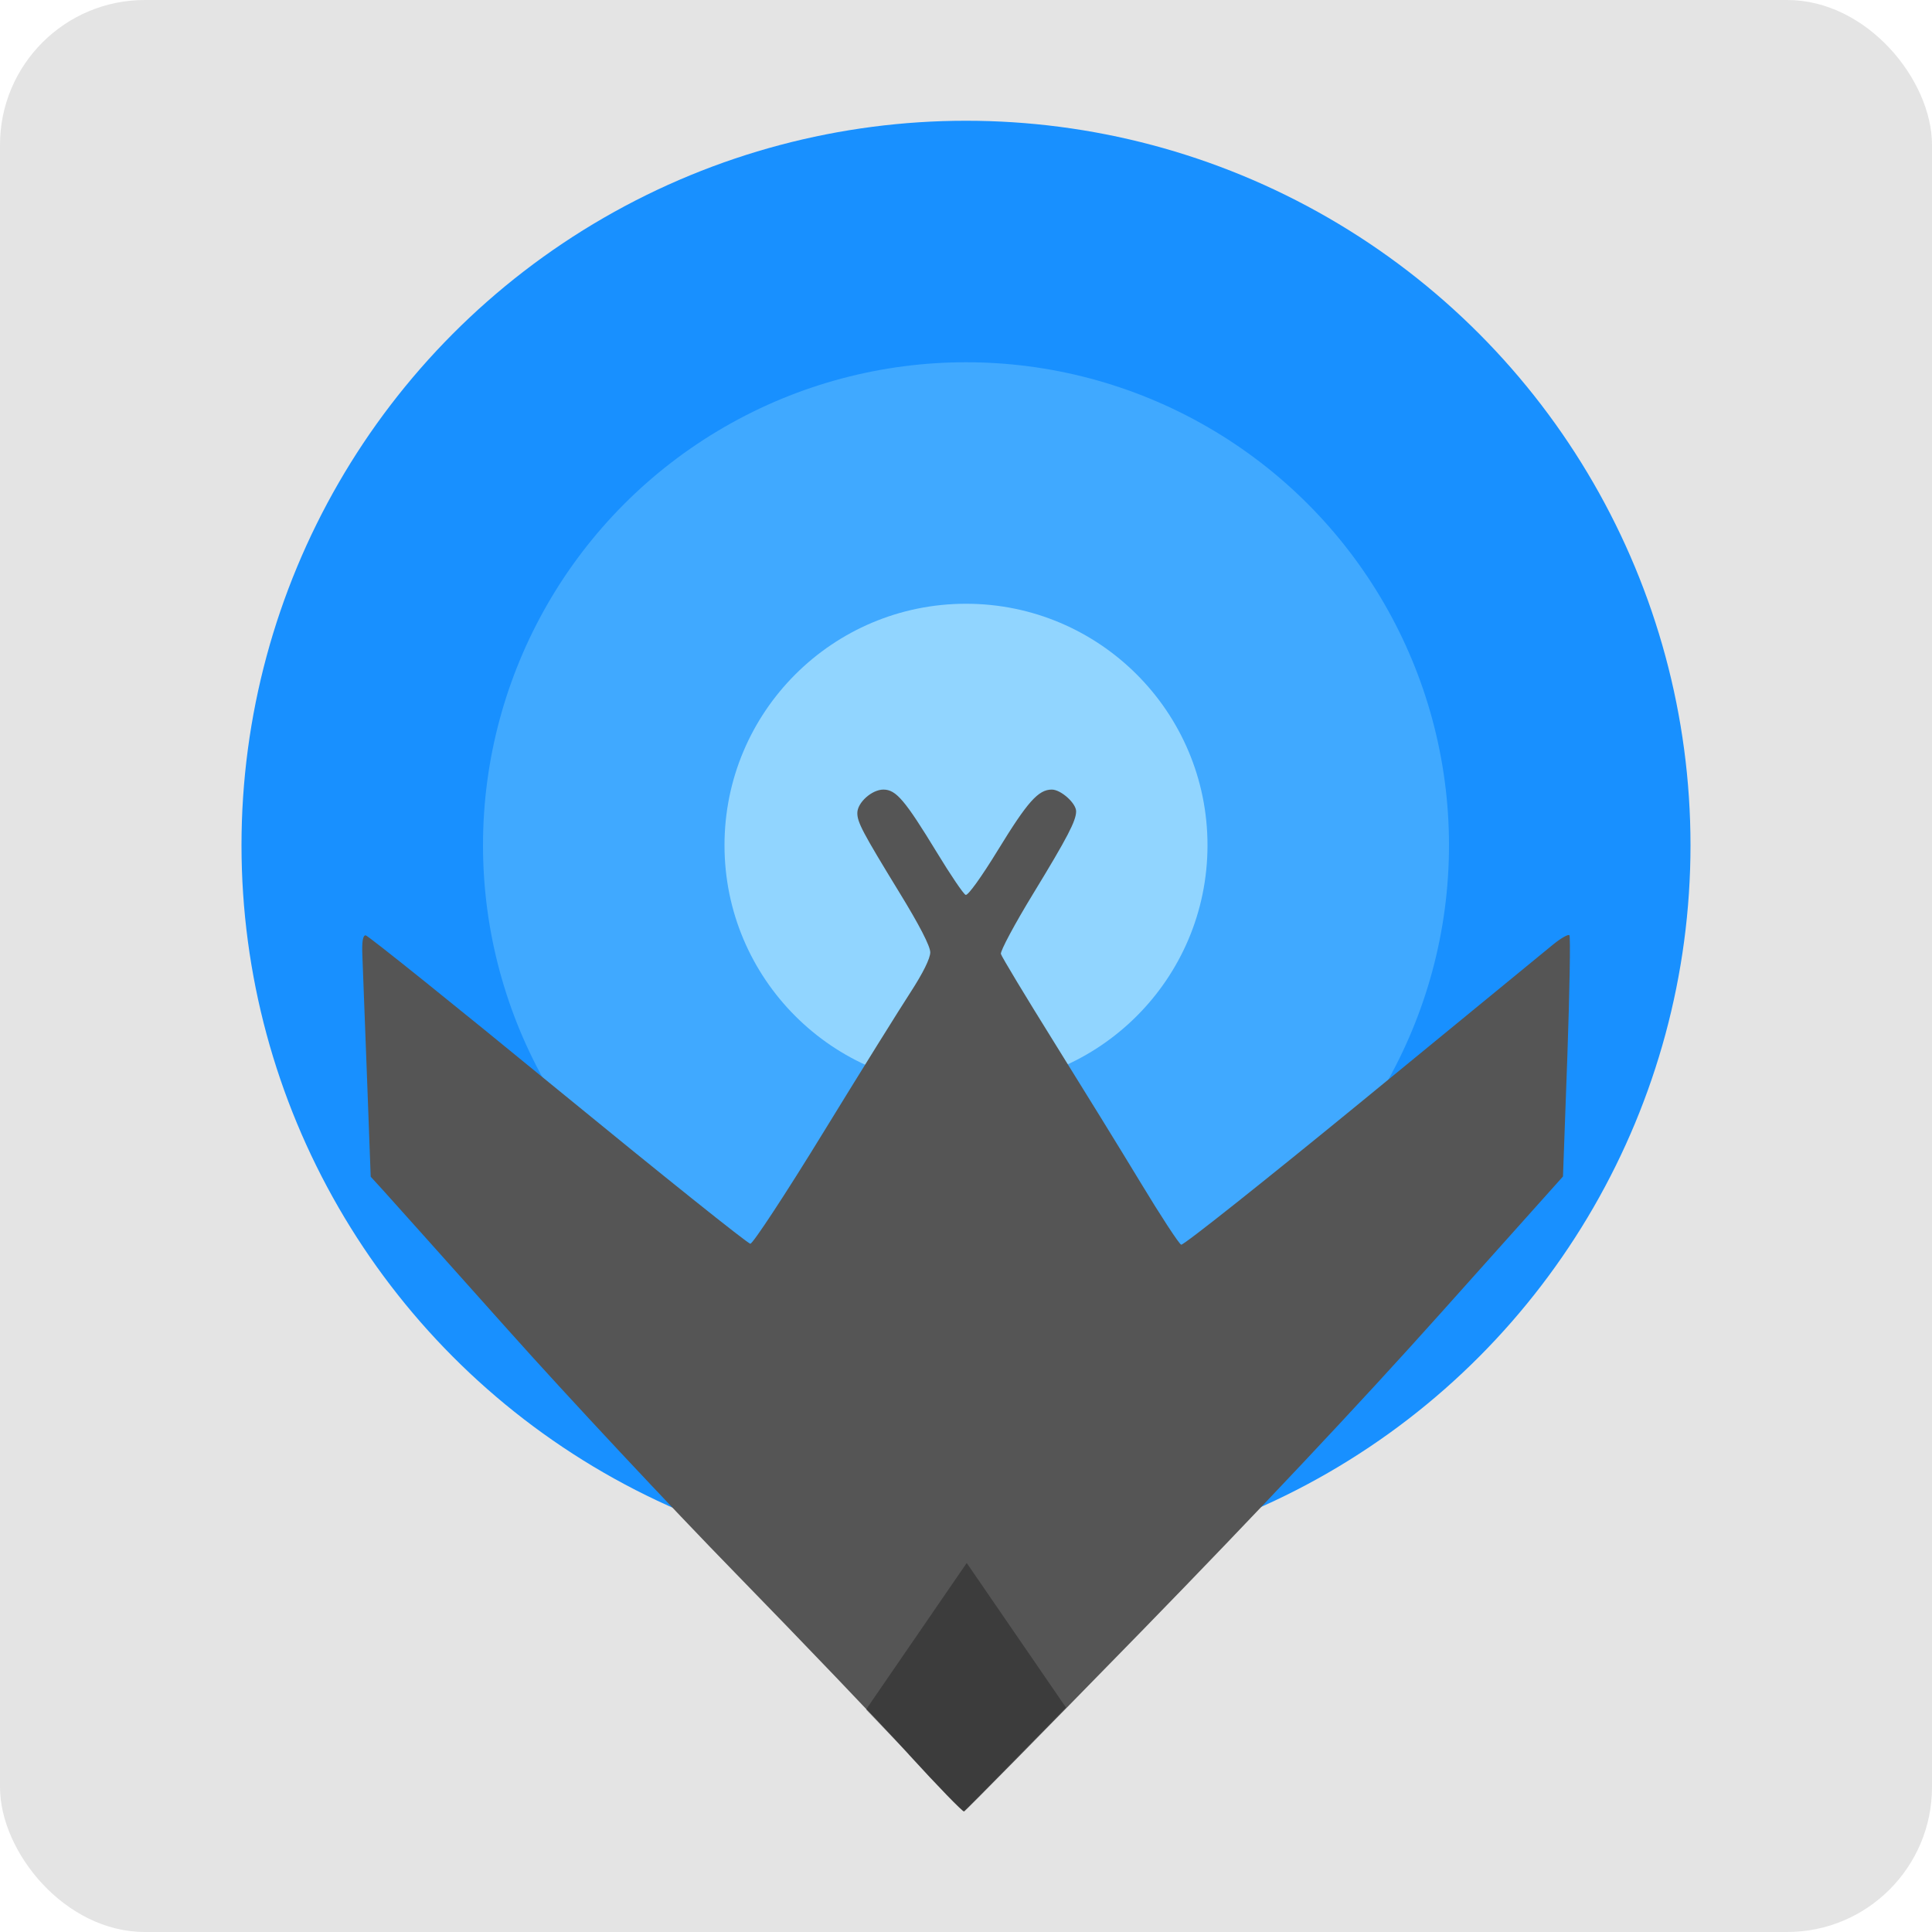 <svg xmlns="http://www.w3.org/2000/svg" width="16" height="16" version="1.1">
 <rect style="fill:#e4e4e4" width="16" height="16" x="0" y="0" rx="1.2" ry="1.2"/>
 <circle style="fill:#1890ff" cx="8" cy="7" r="6"/>
 <circle style="fill:#40a9ff" cx="8" cy="7" r="4"/>
 <circle style="fill:#91d5ff" cx="8" cy="7" r="2"/>
 <path style="fill:#555555" d="M 7.525,14.528 C 7.284,14.264 6.641,13.593 6.097,13.035 5.553,12.478 4.7,11.566 4.203,11.009 3.705,10.451 3.246,9.939 3.184,9.87 L 3.07,9.745 3.039,8.912 C 3.022,8.454 3.005,8.004 3.001,7.913 c -0.005,-0.115 0.004,-0.167 0.027,-0.167 0.018,0 0.734,0.575 1.59,1.277 0.857,0.702 1.575,1.277 1.596,1.277 0.021,0 0.292,-0.412 0.601,-0.916 0.309,-0.504 0.636,-1.029 0.726,-1.167 0.103,-0.159 0.163,-0.28 0.163,-0.33 0,-0.051 -0.09,-0.226 -0.257,-0.498 C 7.143,6.892 7.1,6.81 7.1,6.733 c 0,-0.086 0.12,-0.194 0.216,-0.194 0.105,0 0.179,0.088 0.443,0.521 0.113,0.186 0.22,0.344 0.238,0.351 0.019,0.008 0.132,-0.15 0.268,-0.372 0.245,-0.4 0.334,-0.5 0.446,-0.5 0.075,0 0.201,0.113 0.201,0.18 0,0.078 -0.071,0.215 -0.355,0.681 -0.154,0.252 -0.274,0.477 -0.268,0.5 0.006,0.023 0.202,0.348 0.435,0.722 0.233,0.374 0.56,0.904 0.725,1.177 0.165,0.273 0.315,0.502 0.333,0.509 0.018,0.007 0.691,-0.528 1.497,-1.188 0.805,-0.66 1.517,-1.244 1.582,-1.297 0.065,-0.053 0.126,-0.088 0.136,-0.078 0.01,0.01 0.002,0.464 -0.017,1.008 l -0.036,0.99 -1.02,1.14 c -0.663,0.741 -1.528,1.66 -2.47,2.626 -0.798,0.817 -1.459,1.49 -1.47,1.493 -0.011,0.004 -0.217,-0.208 -0.458,-0.472 z"/>
 <path style="opacity:0.3" d="m 8.006,12.944 -0.834,1.214 c 0.101,0.107 0.294,0.305 0.354,0.37 0.241,0.264 0.447,0.476 0.457,0.472 0.006,-0.002 0.507,-0.514 0.845,-0.859 z"/>
</svg>
